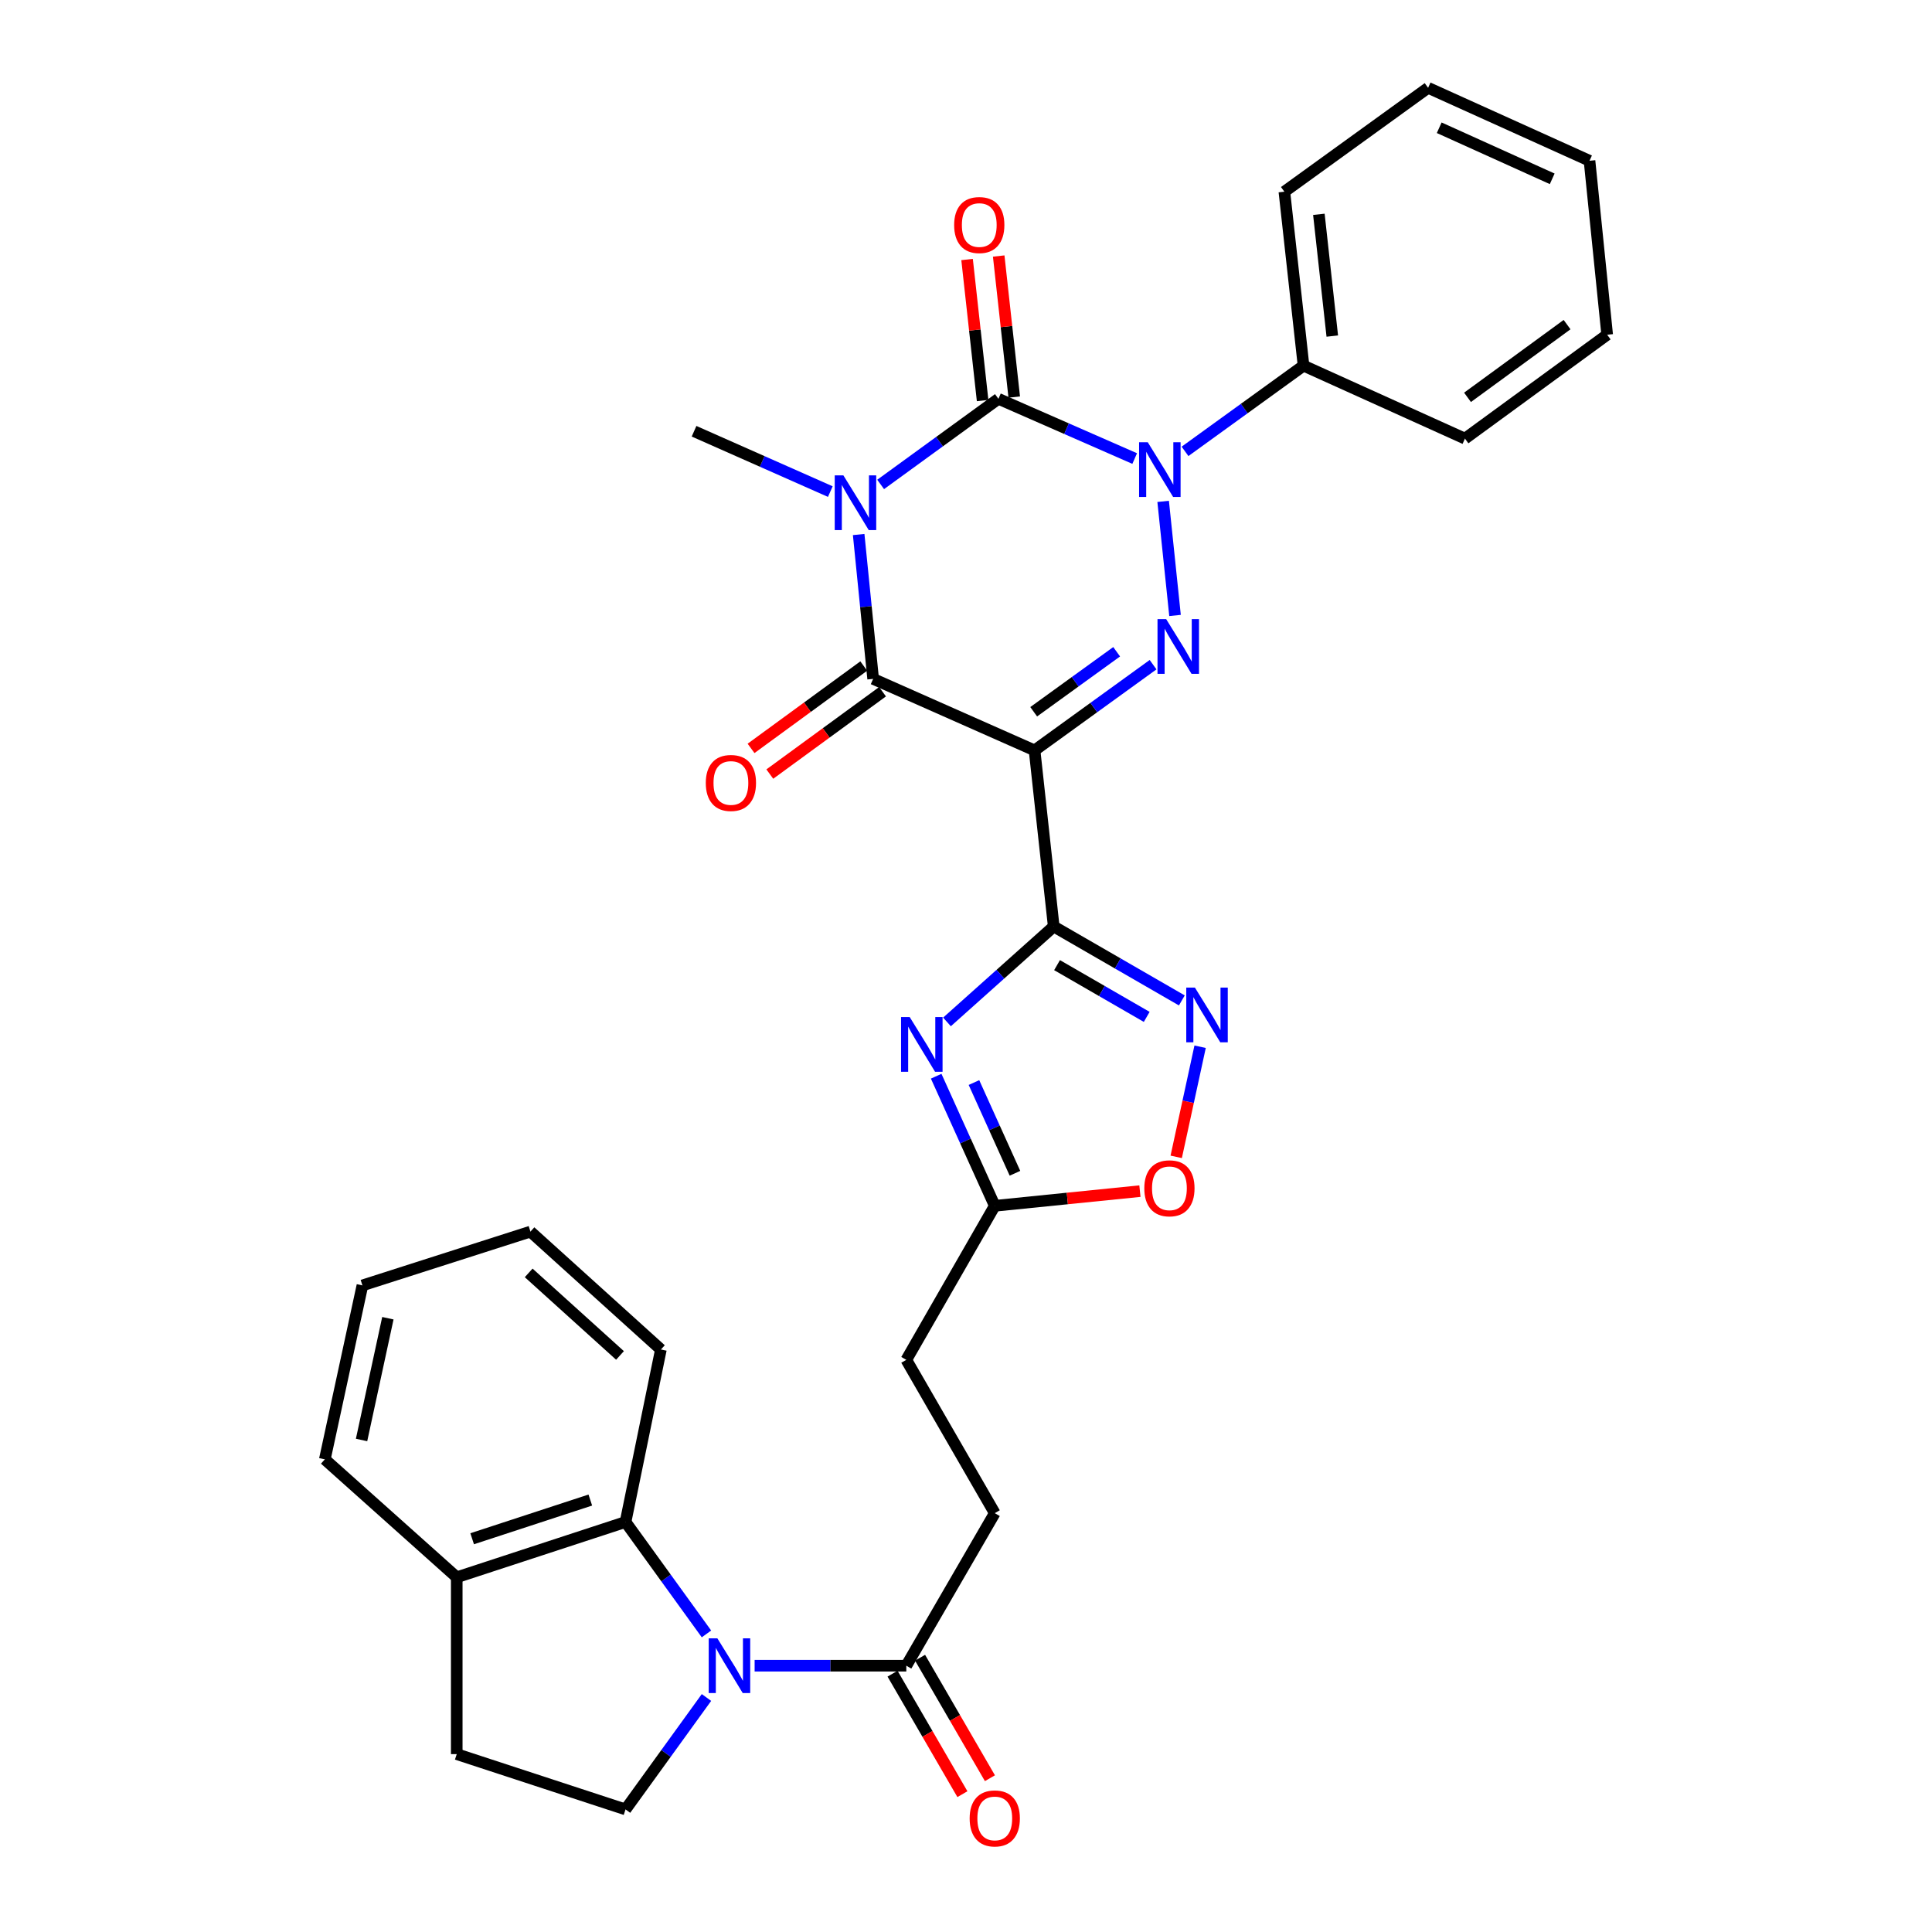 <?xml version='1.0' encoding='iso-8859-1'?>
<svg version='1.1' baseProfile='full'
              xmlns='http://www.w3.org/2000/svg'
                      xmlns:rdkit='http://www.rdkit.org/xml'
                      xmlns:xlink='http://www.w3.org/1999/xlink'
                  xml:space='preserve'
width='1000px' height='1000px' viewBox='0 0 1000 1000'>
<!-- END OF HEADER -->
<rect style='opacity:1.0;fill:#FFFFFF;stroke:none' width='1000' height='1000' x='0' y='0'> </rect>
<path class='bond-1' d='M 455.819,250.746 L 486.301,228.585' style='fill:none;fill-rule:evenodd;stroke:#0000FF;stroke-width:6px;stroke-linecap:butt;stroke-linejoin:miter;stroke-opacity:1' />
<path class='bond-1' d='M 486.301,228.585 L 516.782,206.425' style='fill:none;fill-rule:evenodd;stroke:#000000;stroke-width:6px;stroke-linecap:butt;stroke-linejoin:miter;stroke-opacity:1' />
<path class='bond-5' d='M 444.443,276.667 L 448.192,314.027' style='fill:none;fill-rule:evenodd;stroke:#0000FF;stroke-width:6px;stroke-linecap:butt;stroke-linejoin:miter;stroke-opacity:1' />
<path class='bond-5' d='M 448.192,314.027 L 451.94,351.386' style='fill:none;fill-rule:evenodd;stroke:#000000;stroke-width:6px;stroke-linecap:butt;stroke-linejoin:miter;stroke-opacity:1' />
<path class='bond-21' d='M 429.768,254.448 L 394.505,238.83' style='fill:none;fill-rule:evenodd;stroke:#0000FF;stroke-width:6px;stroke-linecap:butt;stroke-linejoin:miter;stroke-opacity:1' />
<path class='bond-21' d='M 394.505,238.83 L 359.242,223.212' style='fill:none;fill-rule:evenodd;stroke:#000000;stroke-width:6px;stroke-linecap:butt;stroke-linejoin:miter;stroke-opacity:1' />
<path class='bond-0' d='M 535.49,388.4 L 451.94,351.386' style='fill:none;fill-rule:evenodd;stroke:#000000;stroke-width:6px;stroke-linecap:butt;stroke-linejoin:miter;stroke-opacity:1' />
<path class='bond-3' d='M 535.49,388.4 L 566.16,366.218' style='fill:none;fill-rule:evenodd;stroke:#000000;stroke-width:6px;stroke-linecap:butt;stroke-linejoin:miter;stroke-opacity:1' />
<path class='bond-3' d='M 566.16,366.218 L 596.83,344.036' style='fill:none;fill-rule:evenodd;stroke:#0000FF;stroke-width:6px;stroke-linecap:butt;stroke-linejoin:miter;stroke-opacity:1' />
<path class='bond-3' d='M 535.041,368.403 L 556.51,352.875' style='fill:none;fill-rule:evenodd;stroke:#000000;stroke-width:6px;stroke-linecap:butt;stroke-linejoin:miter;stroke-opacity:1' />
<path class='bond-3' d='M 556.51,352.875 L 577.979,337.348' style='fill:none;fill-rule:evenodd;stroke:#0000FF;stroke-width:6px;stroke-linecap:butt;stroke-linejoin:miter;stroke-opacity:1' />
<path class='bond-4' d='M 535.49,388.4 L 545.407,479.552' style='fill:none;fill-rule:evenodd;stroke:#000000;stroke-width:6px;stroke-linecap:butt;stroke-linejoin:miter;stroke-opacity:1' />
<path class='bond-2' d='M 516.782,206.425 L 552.047,221.886' style='fill:none;fill-rule:evenodd;stroke:#000000;stroke-width:6px;stroke-linecap:butt;stroke-linejoin:miter;stroke-opacity:1' />
<path class='bond-2' d='M 552.047,221.886 L 587.312,237.346' style='fill:none;fill-rule:evenodd;stroke:#0000FF;stroke-width:6px;stroke-linecap:butt;stroke-linejoin:miter;stroke-opacity:1' />
<path class='bond-14' d='M 524.966,205.524 L 520.945,169.022' style='fill:none;fill-rule:evenodd;stroke:#000000;stroke-width:6px;stroke-linecap:butt;stroke-linejoin:miter;stroke-opacity:1' />
<path class='bond-14' d='M 520.945,169.022 L 516.925,132.521' style='fill:none;fill-rule:evenodd;stroke:#FF0000;stroke-width:6px;stroke-linecap:butt;stroke-linejoin:miter;stroke-opacity:1' />
<path class='bond-14' d='M 508.598,207.327 L 504.578,170.825' style='fill:none;fill-rule:evenodd;stroke:#000000;stroke-width:6px;stroke-linecap:butt;stroke-linejoin:miter;stroke-opacity:1' />
<path class='bond-14' d='M 504.578,170.825 L 500.557,134.324' style='fill:none;fill-rule:evenodd;stroke:#FF0000;stroke-width:6px;stroke-linecap:butt;stroke-linejoin:miter;stroke-opacity:1' />
<path class='bond-15' d='M 613.367,233.627 L 644.037,211.445' style='fill:none;fill-rule:evenodd;stroke:#0000FF;stroke-width:6px;stroke-linecap:butt;stroke-linejoin:miter;stroke-opacity:1' />
<path class='bond-15' d='M 644.037,211.445 L 674.707,189.263' style='fill:none;fill-rule:evenodd;stroke:#000000;stroke-width:6px;stroke-linecap:butt;stroke-linejoin:miter;stroke-opacity:1' />
<path class='bond-32' d='M 602.046,259.515 L 608.194,318.561' style='fill:none;fill-rule:evenodd;stroke:#0000FF;stroke-width:6px;stroke-linecap:butt;stroke-linejoin:miter;stroke-opacity:1' />
<path class='bond-6' d='M 545.407,479.552 L 517.781,504.25' style='fill:none;fill-rule:evenodd;stroke:#000000;stroke-width:6px;stroke-linecap:butt;stroke-linejoin:miter;stroke-opacity:1' />
<path class='bond-6' d='M 517.781,504.25 L 490.155,528.948' style='fill:none;fill-rule:evenodd;stroke:#0000FF;stroke-width:6px;stroke-linecap:butt;stroke-linejoin:miter;stroke-opacity:1' />
<path class='bond-8' d='M 545.407,479.552 L 578.563,498.685' style='fill:none;fill-rule:evenodd;stroke:#000000;stroke-width:6px;stroke-linecap:butt;stroke-linejoin:miter;stroke-opacity:1' />
<path class='bond-8' d='M 578.563,498.685 L 611.718,517.819' style='fill:none;fill-rule:evenodd;stroke:#0000FF;stroke-width:6px;stroke-linecap:butt;stroke-linejoin:miter;stroke-opacity:1' />
<path class='bond-8' d='M 547.123,499.554 L 570.332,512.948' style='fill:none;fill-rule:evenodd;stroke:#000000;stroke-width:6px;stroke-linecap:butt;stroke-linejoin:miter;stroke-opacity:1' />
<path class='bond-8' d='M 570.332,512.948 L 593.541,526.341' style='fill:none;fill-rule:evenodd;stroke:#0000FF;stroke-width:6px;stroke-linecap:butt;stroke-linejoin:miter;stroke-opacity:1' />
<path class='bond-16' d='M 447.083,344.738 L 417.911,366.052' style='fill:none;fill-rule:evenodd;stroke:#000000;stroke-width:6px;stroke-linecap:butt;stroke-linejoin:miter;stroke-opacity:1' />
<path class='bond-16' d='M 417.911,366.052 L 388.738,387.366' style='fill:none;fill-rule:evenodd;stroke:#FF0000;stroke-width:6px;stroke-linecap:butt;stroke-linejoin:miter;stroke-opacity:1' />
<path class='bond-16' d='M 456.797,358.034 L 427.625,379.348' style='fill:none;fill-rule:evenodd;stroke:#000000;stroke-width:6px;stroke-linecap:butt;stroke-linejoin:miter;stroke-opacity:1' />
<path class='bond-16' d='M 427.625,379.348 L 398.453,400.662' style='fill:none;fill-rule:evenodd;stroke:#FF0000;stroke-width:6px;stroke-linecap:butt;stroke-linejoin:miter;stroke-opacity:1' />
<path class='bond-11' d='M 484.563,557.049 L 499.726,590.589' style='fill:none;fill-rule:evenodd;stroke:#0000FF;stroke-width:6px;stroke-linecap:butt;stroke-linejoin:miter;stroke-opacity:1' />
<path class='bond-11' d='M 499.726,590.589 L 514.889,624.129' style='fill:none;fill-rule:evenodd;stroke:#000000;stroke-width:6px;stroke-linecap:butt;stroke-linejoin:miter;stroke-opacity:1' />
<path class='bond-11' d='M 504.116,560.328 L 514.73,583.806' style='fill:none;fill-rule:evenodd;stroke:#0000FF;stroke-width:6px;stroke-linecap:butt;stroke-linejoin:miter;stroke-opacity:1' />
<path class='bond-11' d='M 514.73,583.806 L 525.344,607.284' style='fill:none;fill-rule:evenodd;stroke:#000000;stroke-width:6px;stroke-linecap:butt;stroke-linejoin:miter;stroke-opacity:1' />
<path class='bond-7' d='M 390.594,862.163 L 429.848,862.163' style='fill:none;fill-rule:evenodd;stroke:#0000FF;stroke-width:6px;stroke-linecap:butt;stroke-linejoin:miter;stroke-opacity:1' />
<path class='bond-7' d='M 429.848,862.163 L 469.102,862.163' style='fill:none;fill-rule:evenodd;stroke:#000000;stroke-width:6px;stroke-linecap:butt;stroke-linejoin:miter;stroke-opacity:1' />
<path class='bond-9' d='M 365.666,845.709 L 344.721,816.744' style='fill:none;fill-rule:evenodd;stroke:#0000FF;stroke-width:6px;stroke-linecap:butt;stroke-linejoin:miter;stroke-opacity:1' />
<path class='bond-9' d='M 344.721,816.744 L 323.775,787.78' style='fill:none;fill-rule:evenodd;stroke:#000000;stroke-width:6px;stroke-linecap:butt;stroke-linejoin:miter;stroke-opacity:1' />
<path class='bond-13' d='M 365.668,878.619 L 344.721,907.587' style='fill:none;fill-rule:evenodd;stroke:#0000FF;stroke-width:6px;stroke-linecap:butt;stroke-linejoin:miter;stroke-opacity:1' />
<path class='bond-13' d='M 344.721,907.587 L 323.775,936.556' style='fill:none;fill-rule:evenodd;stroke:#000000;stroke-width:6px;stroke-linecap:butt;stroke-linejoin:miter;stroke-opacity:1' />
<path class='bond-12' d='M 621.177,541.792 L 614.991,570.29' style='fill:none;fill-rule:evenodd;stroke:#0000FF;stroke-width:6px;stroke-linecap:butt;stroke-linejoin:miter;stroke-opacity:1' />
<path class='bond-12' d='M 614.991,570.29 L 608.805,598.788' style='fill:none;fill-rule:evenodd;stroke:#FF0000;stroke-width:6px;stroke-linecap:butt;stroke-linejoin:miter;stroke-opacity:1' />
<path class='bond-17' d='M 323.775,787.78 L 236.41,816.395' style='fill:none;fill-rule:evenodd;stroke:#000000;stroke-width:6px;stroke-linecap:butt;stroke-linejoin:miter;stroke-opacity:1' />
<path class='bond-17' d='M 305.545,776.424 L 244.389,796.454' style='fill:none;fill-rule:evenodd;stroke:#000000;stroke-width:6px;stroke-linecap:butt;stroke-linejoin:miter;stroke-opacity:1' />
<path class='bond-23' d='M 323.775,787.78 L 342.08,698.512' style='fill:none;fill-rule:evenodd;stroke:#000000;stroke-width:6px;stroke-linecap:butt;stroke-linejoin:miter;stroke-opacity:1' />
<path class='bond-10' d='M 469.102,862.163 L 514.889,783.206' style='fill:none;fill-rule:evenodd;stroke:#000000;stroke-width:6px;stroke-linecap:butt;stroke-linejoin:miter;stroke-opacity:1' />
<path class='bond-18' d='M 461.98,866.293 L 480.06,897.476' style='fill:none;fill-rule:evenodd;stroke:#000000;stroke-width:6px;stroke-linecap:butt;stroke-linejoin:miter;stroke-opacity:1' />
<path class='bond-18' d='M 480.06,897.476 L 498.14,928.658' style='fill:none;fill-rule:evenodd;stroke:#FF0000;stroke-width:6px;stroke-linecap:butt;stroke-linejoin:miter;stroke-opacity:1' />
<path class='bond-18' d='M 476.225,858.034 L 494.305,889.216' style='fill:none;fill-rule:evenodd;stroke:#000000;stroke-width:6px;stroke-linecap:butt;stroke-linejoin:miter;stroke-opacity:1' />
<path class='bond-18' d='M 494.305,889.216 L 512.385,920.398' style='fill:none;fill-rule:evenodd;stroke:#FF0000;stroke-width:6px;stroke-linecap:butt;stroke-linejoin:miter;stroke-opacity:1' />
<path class='bond-22' d='M 514.889,624.129 L 469.102,703.855' style='fill:none;fill-rule:evenodd;stroke:#000000;stroke-width:6px;stroke-linecap:butt;stroke-linejoin:miter;stroke-opacity:1' />
<path class='bond-33' d='M 514.889,624.129 L 552.454,620.328' style='fill:none;fill-rule:evenodd;stroke:#000000;stroke-width:6px;stroke-linecap:butt;stroke-linejoin:miter;stroke-opacity:1' />
<path class='bond-33' d='M 552.454,620.328 L 590.019,616.526' style='fill:none;fill-rule:evenodd;stroke:#FF0000;stroke-width:6px;stroke-linecap:butt;stroke-linejoin:miter;stroke-opacity:1' />
<path class='bond-19' d='M 323.775,936.556 L 236.41,907.932' style='fill:none;fill-rule:evenodd;stroke:#000000;stroke-width:6px;stroke-linecap:butt;stroke-linejoin:miter;stroke-opacity:1' />
<path class='bond-24' d='M 674.707,189.263 L 664.79,99.227' style='fill:none;fill-rule:evenodd;stroke:#000000;stroke-width:6px;stroke-linecap:butt;stroke-linejoin:miter;stroke-opacity:1' />
<path class='bond-24' d='M 689.587,173.955 L 682.645,110.93' style='fill:none;fill-rule:evenodd;stroke:#000000;stroke-width:6px;stroke-linecap:butt;stroke-linejoin:miter;stroke-opacity:1' />
<path class='bond-25' d='M 674.707,189.263 L 758.256,227.027' style='fill:none;fill-rule:evenodd;stroke:#000000;stroke-width:6px;stroke-linecap:butt;stroke-linejoin:miter;stroke-opacity:1' />
<path class='bond-26' d='M 236.41,816.395 L 168.129,755.359' style='fill:none;fill-rule:evenodd;stroke:#000000;stroke-width:6px;stroke-linecap:butt;stroke-linejoin:miter;stroke-opacity:1' />
<path class='bond-35' d='M 236.41,816.395 L 236.41,907.932' style='fill:none;fill-rule:evenodd;stroke:#000000;stroke-width:6px;stroke-linecap:butt;stroke-linejoin:miter;stroke-opacity:1' />
<path class='bond-20' d='M 514.889,783.206 L 469.102,703.855' style='fill:none;fill-rule:evenodd;stroke:#000000;stroke-width:6px;stroke-linecap:butt;stroke-linejoin:miter;stroke-opacity:1' />
<path class='bond-27' d='M 342.08,698.512 L 274.558,637.476' style='fill:none;fill-rule:evenodd;stroke:#000000;stroke-width:6px;stroke-linecap:butt;stroke-linejoin:miter;stroke-opacity:1' />
<path class='bond-27' d='M 320.91,701.573 L 273.644,658.847' style='fill:none;fill-rule:evenodd;stroke:#000000;stroke-width:6px;stroke-linecap:butt;stroke-linejoin:miter;stroke-opacity:1' />
<path class='bond-29' d='M 664.79,99.227 L 739.183,45.455' style='fill:none;fill-rule:evenodd;stroke:#000000;stroke-width:6px;stroke-linecap:butt;stroke-linejoin:miter;stroke-opacity:1' />
<path class='bond-30' d='M 758.256,227.027 L 831.871,173.254' style='fill:none;fill-rule:evenodd;stroke:#000000;stroke-width:6px;stroke-linecap:butt;stroke-linejoin:miter;stroke-opacity:1' />
<path class='bond-30' d='M 759.586,205.664 L 811.116,168.023' style='fill:none;fill-rule:evenodd;stroke:#000000;stroke-width:6px;stroke-linecap:butt;stroke-linejoin:miter;stroke-opacity:1' />
<path class='bond-36' d='M 168.129,755.359 L 187.587,665.323' style='fill:none;fill-rule:evenodd;stroke:#000000;stroke-width:6px;stroke-linecap:butt;stroke-linejoin:miter;stroke-opacity:1' />
<path class='bond-36' d='M 187.142,745.332 L 200.763,682.307' style='fill:none;fill-rule:evenodd;stroke:#000000;stroke-width:6px;stroke-linecap:butt;stroke-linejoin:miter;stroke-opacity:1' />
<path class='bond-28' d='M 274.558,637.476 L 187.587,665.323' style='fill:none;fill-rule:evenodd;stroke:#000000;stroke-width:6px;stroke-linecap:butt;stroke-linejoin:miter;stroke-opacity:1' />
<path class='bond-34' d='M 739.183,45.455 L 822.732,83.218' style='fill:none;fill-rule:evenodd;stroke:#000000;stroke-width:6px;stroke-linecap:butt;stroke-linejoin:miter;stroke-opacity:1' />
<path class='bond-34' d='M 744.933,66.124 L 803.418,92.559' style='fill:none;fill-rule:evenodd;stroke:#000000;stroke-width:6px;stroke-linecap:butt;stroke-linejoin:miter;stroke-opacity:1' />
<path class='bond-31' d='M 831.871,173.254 L 822.732,83.218' style='fill:none;fill-rule:evenodd;stroke:#000000;stroke-width:6px;stroke-linecap:butt;stroke-linejoin:miter;stroke-opacity:1' />
<path  class='atom-0' d='M 436.532 246.056
L 445.812 261.056
Q 446.732 262.536, 448.212 265.216
Q 449.692 267.896, 449.772 268.056
L 449.772 246.056
L 453.532 246.056
L 453.532 274.376
L 449.652 274.376
L 439.692 257.976
Q 438.532 256.056, 437.292 253.856
Q 436.092 251.656, 435.732 250.976
L 435.732 274.376
L 432.052 274.376
L 432.052 246.056
L 436.532 246.056
' fill='#0000FF'/>
<path  class='atom-3' d='M 594.072 228.894
L 603.352 243.894
Q 604.272 245.374, 605.752 248.054
Q 607.232 250.734, 607.312 250.894
L 607.312 228.894
L 611.072 228.894
L 611.072 257.214
L 607.192 257.214
L 597.232 240.814
Q 596.072 238.894, 594.832 236.694
Q 593.632 234.494, 593.272 233.814
L 593.272 257.214
L 589.592 257.214
L 589.592 228.894
L 594.072 228.894
' fill='#0000FF'/>
<path  class='atom-4' d='M 603.605 320.449
L 612.885 335.449
Q 613.805 336.929, 615.285 339.609
Q 616.765 342.289, 616.845 342.449
L 616.845 320.449
L 620.605 320.449
L 620.605 348.769
L 616.725 348.769
L 606.765 332.369
Q 605.605 330.449, 604.365 328.249
Q 603.165 326.049, 602.805 325.369
L 602.805 348.769
L 599.125 348.769
L 599.125 320.449
L 603.605 320.449
' fill='#0000FF'/>
<path  class='atom-7' d='M 470.865 526.437
L 480.145 541.437
Q 481.065 542.917, 482.545 545.597
Q 484.025 548.277, 484.105 548.437
L 484.105 526.437
L 487.865 526.437
L 487.865 554.757
L 483.985 554.757
L 474.025 538.357
Q 472.865 536.437, 471.625 534.237
Q 470.425 532.037, 470.065 531.357
L 470.065 554.757
L 466.385 554.757
L 466.385 526.437
L 470.865 526.437
' fill='#0000FF'/>
<path  class='atom-8' d='M 371.306 848.003
L 380.586 863.003
Q 381.506 864.483, 382.986 867.163
Q 384.466 869.843, 384.546 870.003
L 384.546 848.003
L 388.306 848.003
L 388.306 876.323
L 384.426 876.323
L 374.466 859.923
Q 373.306 858.003, 372.066 855.803
Q 370.866 853.603, 370.506 852.923
L 370.506 876.323
L 366.826 876.323
L 366.826 848.003
L 371.306 848.003
' fill='#0000FF'/>
<path  class='atom-9' d='M 618.489 511.178
L 627.769 526.178
Q 628.689 527.658, 630.169 530.338
Q 631.649 533.018, 631.729 533.178
L 631.729 511.178
L 635.489 511.178
L 635.489 539.498
L 631.609 539.498
L 621.649 523.098
Q 620.489 521.178, 619.249 518.978
Q 618.049 516.778, 617.689 516.098
L 617.689 539.498
L 614.009 539.498
L 614.009 511.178
L 618.489 511.178
' fill='#0000FF'/>
<path  class='atom-13' d='M 592.29 615.061
Q 592.29 608.261, 595.65 604.461
Q 599.01 600.661, 605.29 600.661
Q 611.57 600.661, 614.93 604.461
Q 618.29 608.261, 618.29 615.061
Q 618.29 621.941, 614.89 625.861
Q 611.49 629.741, 605.29 629.741
Q 599.05 629.741, 595.65 625.861
Q 592.29 621.981, 592.29 615.061
M 605.29 626.541
Q 609.61 626.541, 611.93 623.661
Q 614.29 620.741, 614.29 615.061
Q 614.29 609.501, 611.93 606.701
Q 609.61 603.861, 605.29 603.861
Q 600.97 603.861, 598.61 606.661
Q 596.29 609.461, 596.29 615.061
Q 596.29 620.781, 598.61 623.661
Q 600.97 626.541, 605.29 626.541
' fill='#FF0000'/>
<path  class='atom-15' d='M 493.866 116.478
Q 493.866 109.678, 497.226 105.878
Q 500.586 102.078, 506.866 102.078
Q 513.146 102.078, 516.506 105.878
Q 519.866 109.678, 519.866 116.478
Q 519.866 123.358, 516.466 127.278
Q 513.066 131.158, 506.866 131.158
Q 500.626 131.158, 497.226 127.278
Q 493.866 123.398, 493.866 116.478
M 506.866 127.958
Q 511.186 127.958, 513.506 125.078
Q 515.866 122.158, 515.866 116.478
Q 515.866 110.918, 513.506 108.118
Q 511.186 105.278, 506.866 105.278
Q 502.546 105.278, 500.186 108.078
Q 497.866 110.878, 497.866 116.478
Q 497.866 122.198, 500.186 125.078
Q 502.546 127.958, 506.866 127.958
' fill='#FF0000'/>
<path  class='atom-17' d='M 365.316 405.258
Q 365.316 398.458, 368.676 394.658
Q 372.036 390.858, 378.316 390.858
Q 384.596 390.858, 387.956 394.658
Q 391.316 398.458, 391.316 405.258
Q 391.316 412.138, 387.916 416.058
Q 384.516 419.938, 378.316 419.938
Q 372.076 419.938, 368.676 416.058
Q 365.316 412.178, 365.316 405.258
M 378.316 416.738
Q 382.636 416.738, 384.956 413.858
Q 387.316 410.938, 387.316 405.258
Q 387.316 399.698, 384.956 396.898
Q 382.636 394.058, 378.316 394.058
Q 373.996 394.058, 371.636 396.858
Q 369.316 399.658, 369.316 405.258
Q 369.316 410.978, 371.636 413.858
Q 373.996 416.738, 378.316 416.738
' fill='#FF0000'/>
<path  class='atom-19' d='M 501.889 941.21
Q 501.889 934.41, 505.249 930.61
Q 508.609 926.81, 514.889 926.81
Q 521.169 926.81, 524.529 930.61
Q 527.889 934.41, 527.889 941.21
Q 527.889 948.09, 524.489 952.01
Q 521.089 955.89, 514.889 955.89
Q 508.649 955.89, 505.249 952.01
Q 501.889 948.13, 501.889 941.21
M 514.889 952.69
Q 519.209 952.69, 521.529 949.81
Q 523.889 946.89, 523.889 941.21
Q 523.889 935.65, 521.529 932.85
Q 519.209 930.01, 514.889 930.01
Q 510.569 930.01, 508.209 932.81
Q 505.889 935.61, 505.889 941.21
Q 505.889 946.93, 508.209 949.81
Q 510.569 952.69, 514.889 952.69
' fill='#FF0000'/>
</svg>
